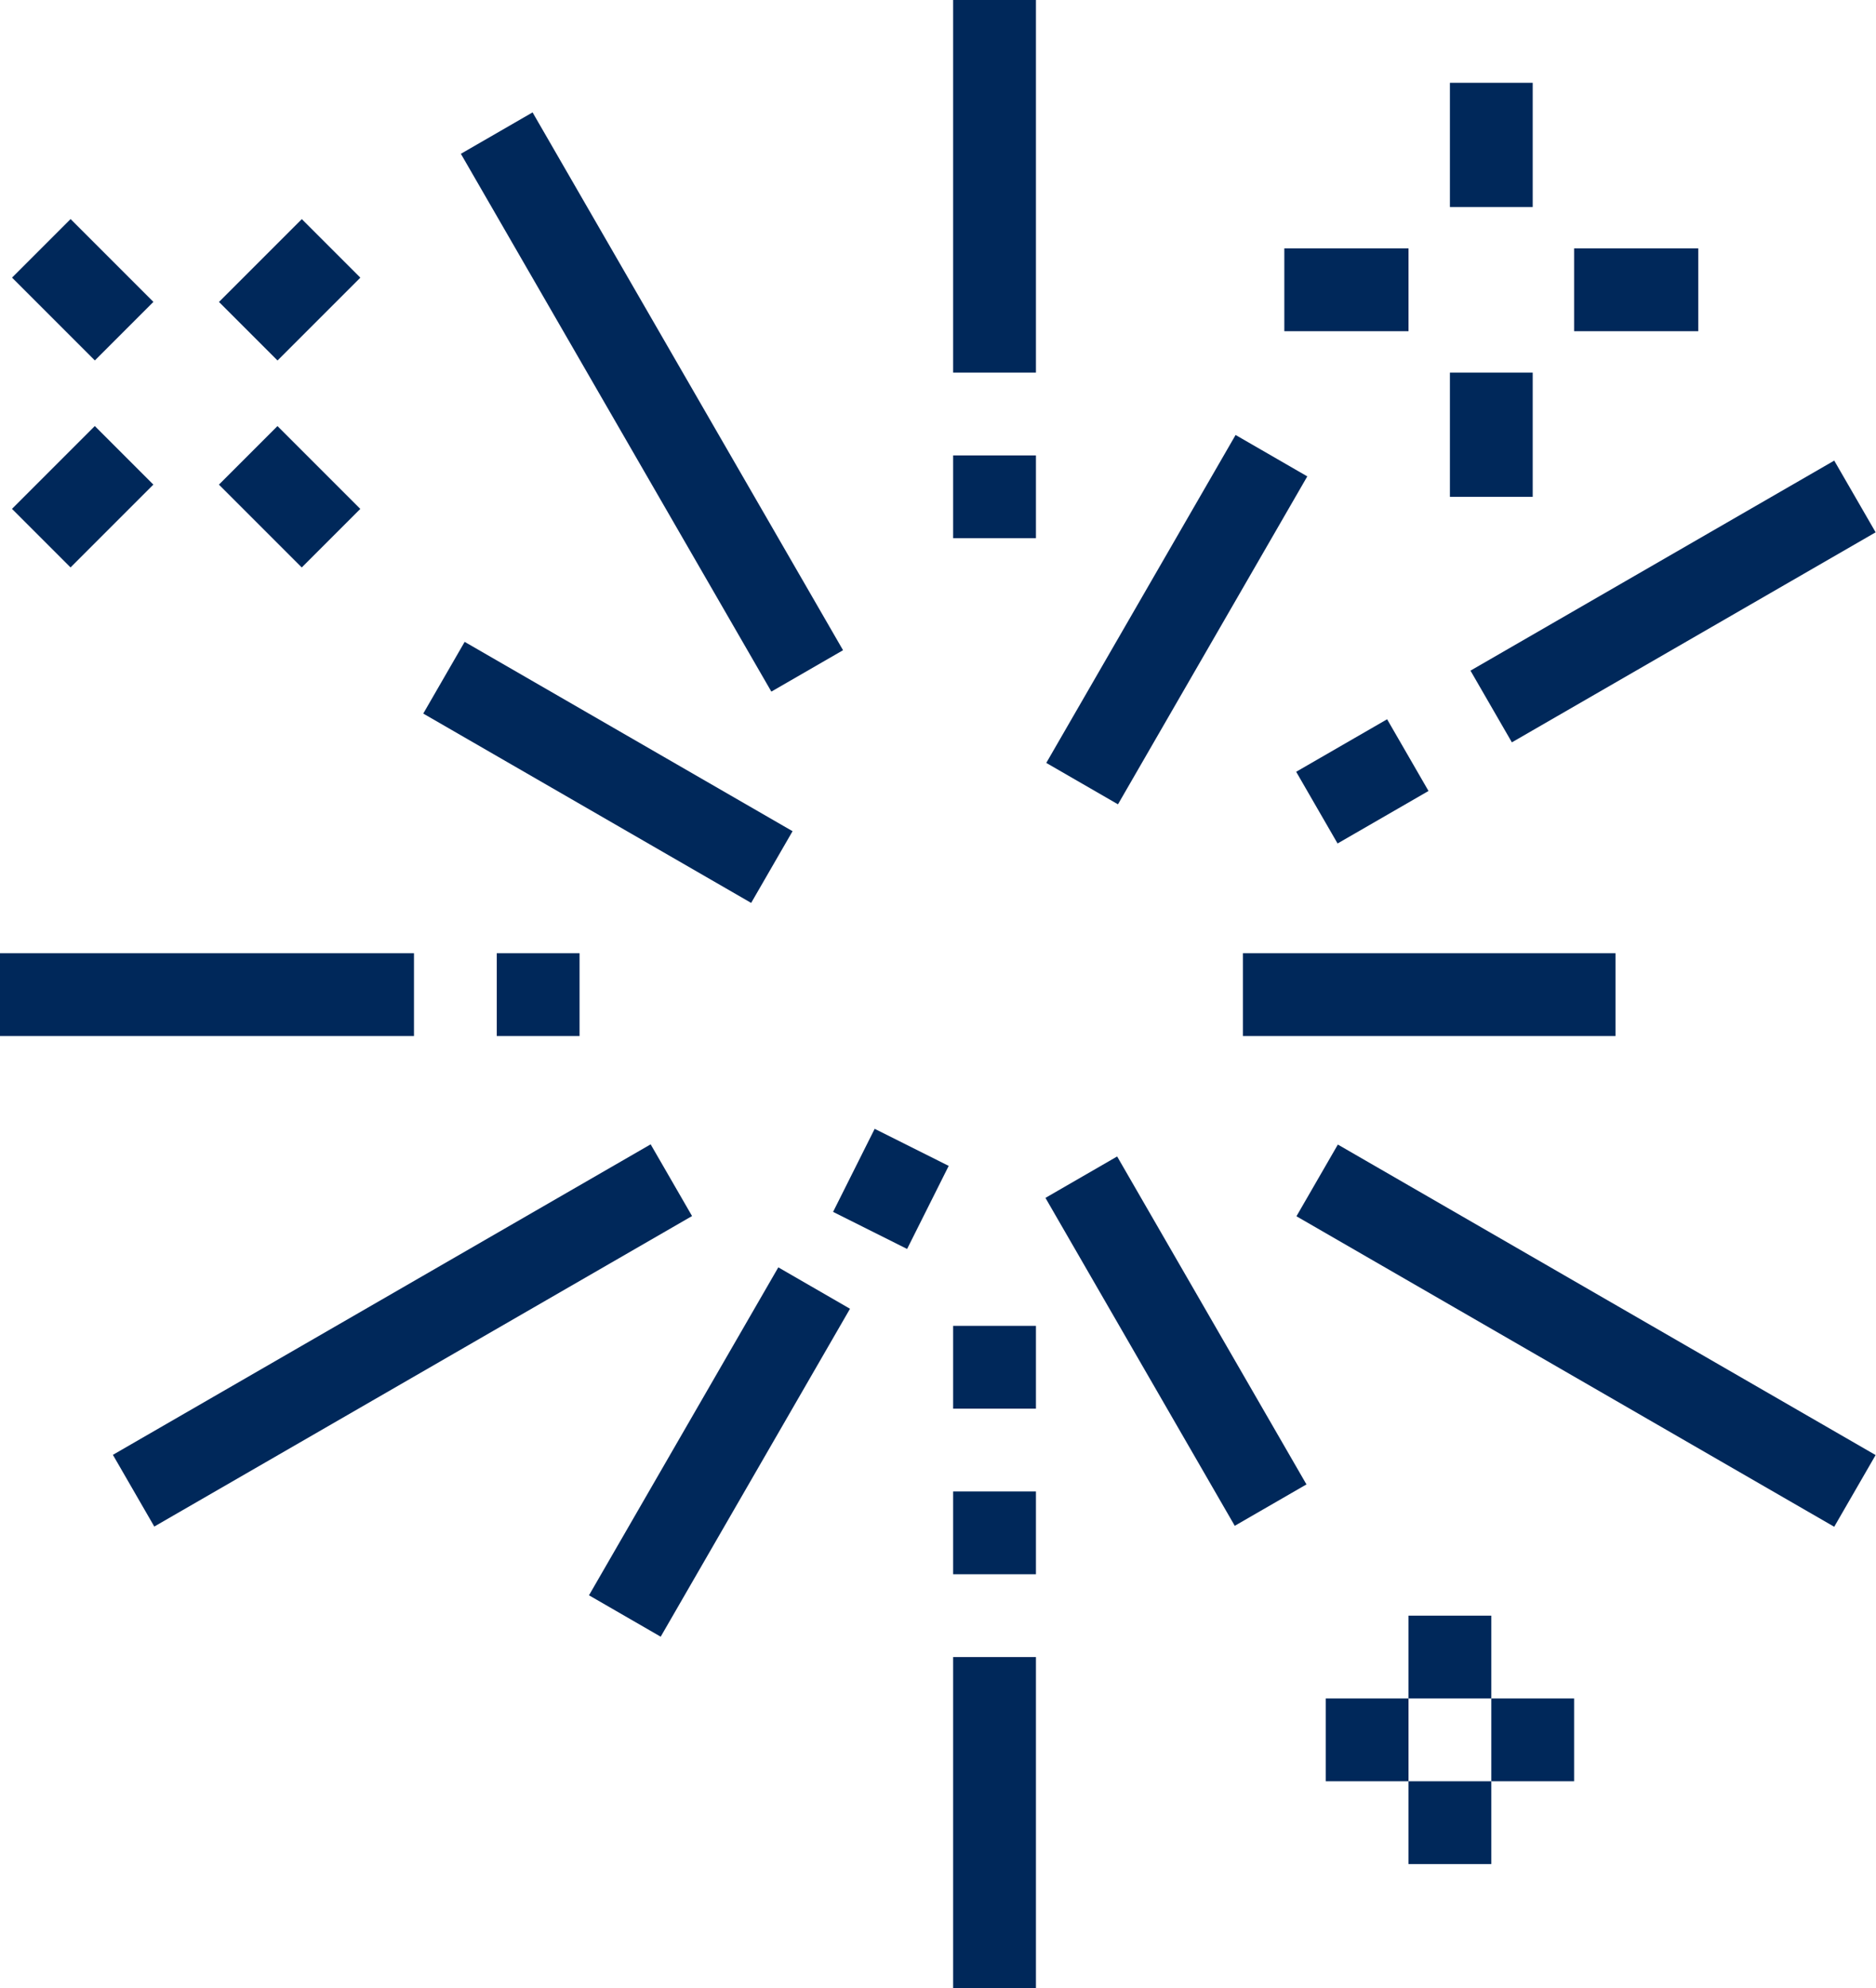 <?xml version="1.0" encoding="UTF-8"?>
<svg xmlns="http://www.w3.org/2000/svg" version="1.1" viewBox="0 0 185.8 196.9">
  <defs>
    <style>
      .cls-1 {
        fill: #00285a;
      }
    </style>
  </defs>
  <!-- Generator: Adobe Illustrator 28.7.5, SVG Export Plug-In . SVG Version: 1.2.0 Build 176)  -->
  <g>
    <g id="Ebene_1">
      <g>
        <rect class="cls-1" x="94.4" width="8.2" height="36.9"/>
        <rect class="cls-1" x="97.8" y="57.3" width="37.5" height="8.2" transform="translate(5.1 131.6) rotate(-60)"/>
        <rect class="cls-1" x="129.7" y="73.3" width="10.4" height="8.2" transform="translate(-20.6 77.8) rotate(-30)"/>
        <rect class="cls-1" x="144.9" y="55.5" width="41.6" height="8.2" transform="translate(-7.6 90.8) rotate(-30)"/>
        <rect class="cls-1" x="123.1" y="94.4" width="36.9" height="8.2"/>
        <rect class="cls-1" x="153" y="101.5" width="8.2" height="61.5" transform="translate(-36 202.2) rotate(-60)"/>
        <rect class="cls-1" x="112.4" y="114" width="8.2" height="37.5" transform="translate(-50.8 76.1) rotate(-30)"/>
        <rect class="cls-1" x="94.4" y="164.1" width="8.2" height="32.8"/>
        <rect class="cls-1" x="52.5" y="139.7" width="37.5" height="8.2" transform="translate(-88.9 133.6) rotate(-60)"/>
        <rect class="cls-1" x="9.1" y="128.2" width="61.5" height="8.2" transform="translate(-60.8 37.6) rotate(-30)"/>
        <rect class="cls-1" y="94.4" width="41" height="8.2"/>
        <rect class="cls-1" x="56.1" y="57.7" width="8.2" height="37.5" transform="translate(-36.1 90.4) rotate(-60)"/>
        <rect class="cls-1" x="60.5" y="9.1" width="8.2" height="61.5" transform="translate(-11.3 37.6) rotate(-30)"/>
        <rect class="cls-1" x="94.4" y="45.1" width="8.2" height="8.2"/>
        <rect class="cls-1" x="49.2" y="94.4" width="8.2" height="8.2"/>
        <rect class="cls-1" x="94.4" y="147.7" width="8.2" height="8.2"/>
        <rect class="cls-1" x="94.4" y="131.3" width="8.2" height="8.2"/>
        <rect class="cls-1" x="83.6" y="113.6" width="9.2" height="8.2" transform="translate(-56.5 143.9) rotate(-63.4)"/>
        <rect class="cls-1" x="2.4" y="45.1" width="11.6" height="8.2" transform="translate(-32.4 20.2) rotate(-45)"/>
        <rect class="cls-1" x="22.9" y="24.6" width="11.6" height="8.2" transform="translate(-11.9 28.7) rotate(-45)"/>
        <rect class="cls-1" x="24.6" y="43.4" width="8.2" height="11.6" transform="translate(-26.4 34.7) rotate(-45)"/>
        <rect class="cls-1" x="4.1" y="22.9" width="8.2" height="11.6" transform="translate(-17.9 14.2) rotate(-45)"/>
        <rect class="cls-1" x="139.5" y="160" width="8.2" height="8.2"/>
        <rect class="cls-1" x="139.5" y="176.4" width="8.2" height="8.2"/>
        <rect class="cls-1" x="131.3" y="168.2" width="8.2" height="8.2"/>
        <rect class="cls-1" x="147.7" y="168.2" width="8.2" height="8.2"/>
        <rect class="cls-1" x="143.6" y="8.2" width="8.2" height="12.3"/>
        <rect class="cls-1" x="143.6" y="36.9" width="8.2" height="12.3"/>
        <rect class="cls-1" x="127.2" y="24.6" width="12.3" height="8.2"/>
        <rect class="cls-1" x="155.9" y="24.6" width="12.3" height="8.2"/>
      </g>
    </g>
  </g>
</svg>